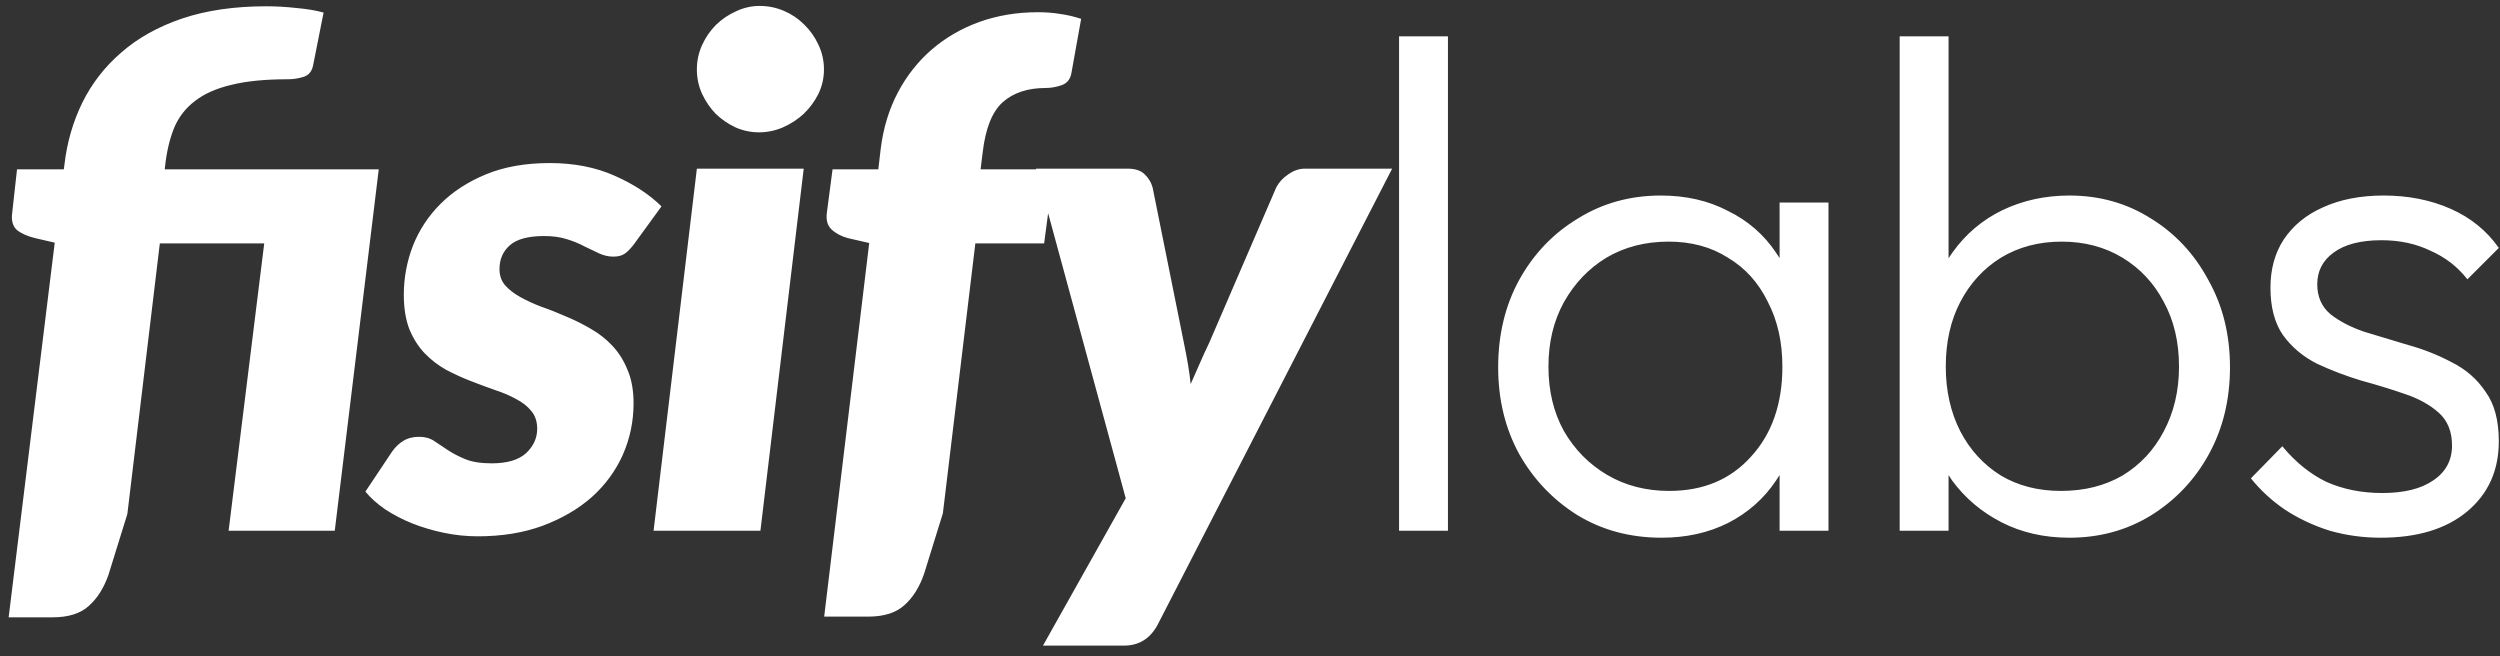 <svg width="179" height="47" viewBox="0 0 179 47" fill="none" xmlns="http://www.w3.org/2000/svg">
<rect x="0" y="0" width="179" height="47" fill="#333333" stroke="none"/>
<path d="M11.794 12.125H27.119L23.969 38H16.369L18.919 17.425H11.444L9.119 36.8L7.769 41.15C7.435 42.1 6.969 42.842 6.369 43.375C5.769 43.925 4.902 44.2 3.769 44.2H0.619L3.919 17.375L2.519 17.05C1.969 16.917 1.535 16.725 1.219 16.475C0.919 16.208 0.802 15.808 0.869 15.275L1.219 12.125H4.569L4.619 11.75C4.802 10.183 5.227 8.717 5.894 7.35C6.577 5.967 7.51 4.767 8.694 3.75C9.877 2.717 11.327 1.908 13.044 1.325C14.777 0.742 16.785 0.45 19.069 0.45C19.769 0.45 20.494 0.492 21.244 0.575C21.994 0.642 22.635 0.75 23.169 0.9L22.419 4.675C22.335 5.108 22.11 5.383 21.744 5.5C21.377 5.617 21.002 5.675 20.619 5.675C18.985 5.675 17.635 5.808 16.569 6.075C15.502 6.325 14.635 6.708 13.969 7.225C13.302 7.725 12.802 8.367 12.469 9.15C12.152 9.933 11.935 10.85 11.819 11.9L11.794 12.125ZM45.363 17.525C45.13 17.825 44.913 18.042 44.713 18.175C44.513 18.308 44.247 18.375 43.913 18.375C43.58 18.375 43.247 18.3 42.913 18.15C42.597 18 42.247 17.833 41.863 17.65C41.497 17.45 41.072 17.275 40.588 17.125C40.122 16.975 39.58 16.9 38.963 16.9C37.813 16.9 36.988 17.125 36.488 17.575C36.005 18.008 35.763 18.575 35.763 19.275C35.763 19.725 35.897 20.108 36.163 20.425C36.447 20.742 36.813 21.025 37.263 21.275C37.713 21.525 38.222 21.758 38.788 21.975C39.372 22.175 39.963 22.408 40.563 22.675C41.163 22.925 41.747 23.217 42.313 23.55C42.897 23.883 43.413 24.292 43.863 24.775C44.313 25.258 44.672 25.833 44.938 26.5C45.222 27.167 45.363 27.958 45.363 28.875C45.363 30.175 45.105 31.408 44.588 32.575C44.072 33.725 43.33 34.733 42.363 35.6C41.397 36.45 40.222 37.133 38.838 37.65C37.472 38.15 35.93 38.4 34.213 38.4C33.397 38.4 32.588 38.317 31.788 38.15C30.988 37.983 30.23 37.758 29.513 37.475C28.813 37.192 28.172 36.858 27.588 36.475C27.005 36.075 26.53 35.65 26.163 35.2L28.063 32.35C28.297 32.017 28.563 31.758 28.863 31.575C29.18 31.375 29.563 31.275 30.013 31.275C30.43 31.275 30.788 31.375 31.088 31.575C31.388 31.775 31.713 31.992 32.063 32.225C32.413 32.458 32.83 32.675 33.313 32.875C33.797 33.075 34.43 33.175 35.213 33.175C36.313 33.175 37.13 32.933 37.663 32.45C38.197 31.95 38.463 31.367 38.463 30.7C38.463 30.183 38.322 29.758 38.038 29.425C37.772 29.092 37.413 28.808 36.963 28.575C36.513 28.325 36.005 28.108 35.438 27.925C34.872 27.725 34.288 27.508 33.688 27.275C33.088 27.042 32.505 26.775 31.938 26.475C31.372 26.158 30.863 25.767 30.413 25.3C29.963 24.833 29.597 24.258 29.313 23.575C29.047 22.892 28.913 22.067 28.913 21.1C28.913 19.9 29.13 18.733 29.563 17.6C30.013 16.467 30.672 15.467 31.538 14.6C32.422 13.717 33.513 13.008 34.813 12.475C36.113 11.942 37.63 11.675 39.363 11.675C41.097 11.675 42.638 11.975 43.988 12.575C45.355 13.175 46.48 13.908 47.363 14.775L45.363 17.525ZM57.546 12.075L54.446 38H46.796L49.896 12.075H57.546ZM58.996 4.975C58.996 5.592 58.863 6.175 58.596 6.725C58.329 7.258 57.979 7.733 57.546 8.15C57.113 8.55 56.613 8.875 56.046 9.125C55.496 9.358 54.929 9.475 54.346 9.475C53.763 9.475 53.204 9.358 52.671 9.125C52.138 8.875 51.663 8.55 51.246 8.15C50.846 7.733 50.521 7.258 50.271 6.725C50.021 6.175 49.896 5.592 49.896 4.975C49.896 4.358 50.021 3.775 50.271 3.225C50.521 2.675 50.854 2.192 51.271 1.775C51.704 1.358 52.188 1.033 52.721 0.8C53.254 0.55 53.813 0.425 54.396 0.425C54.996 0.425 55.571 0.542 56.121 0.775C56.671 1.008 57.154 1.333 57.571 1.75C58.004 2.167 58.346 2.65 58.596 3.2C58.863 3.75 58.996 4.342 58.996 4.975ZM69.835 17.425L67.51 36.75L66.16 41.1C65.827 42.05 65.361 42.792 64.76 43.325C64.16 43.875 63.294 44.15 62.16 44.15H59.011L62.236 17.4L60.711 17.05C60.227 16.917 59.836 16.708 59.535 16.425C59.236 16.142 59.127 15.725 59.211 15.175L59.611 12.125H62.886L63.06 10.65C63.244 9.167 63.652 7.825 64.285 6.625C64.919 5.425 65.727 4.4 66.71 3.55C67.694 2.7 68.827 2.042 70.111 1.575C71.41 1.108 72.811 0.875 74.311 0.875C74.894 0.875 75.427 0.917 75.91 1C76.41 1.067 76.91 1.183 77.41 1.35L76.71 5.25C76.627 5.683 76.394 5.967 76.01 6.1C75.627 6.233 75.244 6.3 74.861 6.3C73.577 6.3 72.552 6.642 71.785 7.325C71.035 8.008 70.561 9.2 70.361 10.9L70.21 12.125H75.46L74.76 17.425H69.835ZM99.677 12.075L82.877 44.75C82.343 45.733 81.543 46.225 80.477 46.225H74.677L80.602 35.675L74.177 12.075H80.727C81.277 12.075 81.685 12.208 81.952 12.475C82.235 12.742 82.427 13.058 82.527 13.425L84.777 24.6C84.877 25.083 84.968 25.567 85.052 26.05C85.135 26.533 85.202 27.017 85.252 27.5C85.468 27 85.685 26.508 85.902 26.025C86.118 25.525 86.343 25.033 86.577 24.55L91.377 13.425C91.577 13.042 91.868 12.725 92.252 12.475C92.635 12.208 93.027 12.075 93.427 12.075H99.677ZM100.173 38V2.6H103.673V38H100.173ZM118.969 38.5C116.735 38.5 114.735 37.967 112.969 36.9C111.202 35.8 109.802 34.333 108.769 32.5C107.769 30.667 107.269 28.6 107.269 26.3C107.269 23.967 107.769 21.883 108.769 20.05C109.802 18.183 111.202 16.717 112.969 15.65C114.735 14.55 116.719 14 118.919 14C120.719 14 122.319 14.367 123.719 15.1C125.152 15.8 126.302 16.8 127.169 18.1C128.069 19.367 128.619 20.85 128.819 22.55V29.9C128.619 31.6 128.069 33.1 127.169 34.4C126.302 35.7 125.152 36.717 123.719 37.45C122.319 38.15 120.735 38.5 118.969 38.5ZM119.519 35.15C121.952 35.15 123.902 34.333 125.369 32.7C126.869 31.067 127.619 28.917 127.619 26.25C127.619 24.483 127.269 22.933 126.569 21.6C125.902 20.233 124.952 19.183 123.719 18.45C122.519 17.683 121.102 17.3 119.469 17.3C117.802 17.3 116.319 17.683 115.019 18.45C113.752 19.217 112.735 20.283 111.969 21.65C111.235 22.983 110.869 24.517 110.869 26.25C110.869 27.983 111.235 29.517 111.969 30.85C112.735 32.183 113.769 33.233 115.069 34C116.369 34.767 117.852 35.15 119.519 35.15ZM127.419 38V31.7L128.119 25.9L127.419 20.25V14.5H130.919V38H127.419ZM148.167 38.5C146.367 38.5 144.75 38.133 143.317 37.4C141.883 36.667 140.7 35.667 139.767 34.4C138.867 33.1 138.317 31.6 138.117 29.9V22.55C138.317 20.817 138.883 19.317 139.817 18.05C140.75 16.75 141.933 15.75 143.367 15.05C144.833 14.35 146.433 14 148.167 14C150.333 14 152.283 14.55 154.017 15.65C155.75 16.717 157.117 18.183 158.117 20.05C159.15 21.883 159.667 23.967 159.667 26.3C159.667 28.6 159.167 30.667 158.167 32.5C157.167 34.333 155.783 35.8 154.017 36.9C152.283 37.967 150.333 38.5 148.167 38.5ZM136.017 38V2.6H139.517V20.25L138.817 25.9L139.517 31.7V38H136.017ZM147.567 35.15C149.233 35.15 150.7 34.783 151.967 34.05C153.233 33.283 154.217 32.233 154.917 30.9C155.65 29.533 156.017 27.983 156.017 26.25C156.017 24.483 155.65 22.933 154.917 21.6C154.217 20.267 153.233 19.217 151.967 18.45C150.7 17.683 149.25 17.3 147.617 17.3C145.983 17.3 144.533 17.683 143.267 18.45C142.033 19.217 141.067 20.267 140.367 21.6C139.667 22.933 139.317 24.483 139.317 26.25C139.317 27.983 139.667 29.533 140.367 30.9C141.067 32.233 142.033 33.283 143.267 34.05C144.5 34.783 145.933 35.15 147.567 35.15ZM170.465 38.5C169.198 38.5 167.982 38.333 166.815 38C165.648 37.633 164.582 37.133 163.615 36.5C162.682 35.867 161.865 35.117 161.165 34.25L163.415 31.95C164.348 33.083 165.398 33.933 166.565 34.5C167.765 35.033 169.098 35.3 170.565 35.3C172.132 35.3 173.348 35 174.215 34.4C175.115 33.8 175.565 32.967 175.565 31.9C175.565 30.9 175.248 30.117 174.615 29.55C173.982 28.983 173.165 28.533 172.165 28.2C171.198 27.867 170.165 27.55 169.065 27.25C167.965 26.917 166.915 26.517 165.915 26.05C164.915 25.55 164.098 24.867 163.465 24C162.865 23.133 162.565 22 162.565 20.6C162.565 19.267 162.882 18.117 163.515 17.15C164.182 16.15 165.115 15.383 166.315 14.85C167.548 14.283 168.998 14 170.665 14C172.432 14 174.032 14.317 175.465 14.95C176.898 15.583 178.048 16.517 178.915 17.75L176.665 20C175.965 19.1 175.082 18.417 174.015 17.95C172.982 17.45 171.815 17.2 170.515 17.2C169.015 17.2 167.865 17.5 167.065 18.1C166.298 18.667 165.915 19.417 165.915 20.35C165.915 21.25 166.232 21.967 166.865 22.5C167.498 23 168.298 23.417 169.265 23.75C170.265 24.05 171.315 24.367 172.415 24.7C173.515 25 174.565 25.417 175.565 25.95C176.565 26.45 177.365 27.15 177.965 28.05C178.598 28.917 178.915 30.1 178.915 31.6C178.915 33.7 178.148 35.383 176.615 36.65C175.115 37.883 173.065 38.5 170.465 38.5Z" fill="white"/>
</svg>
